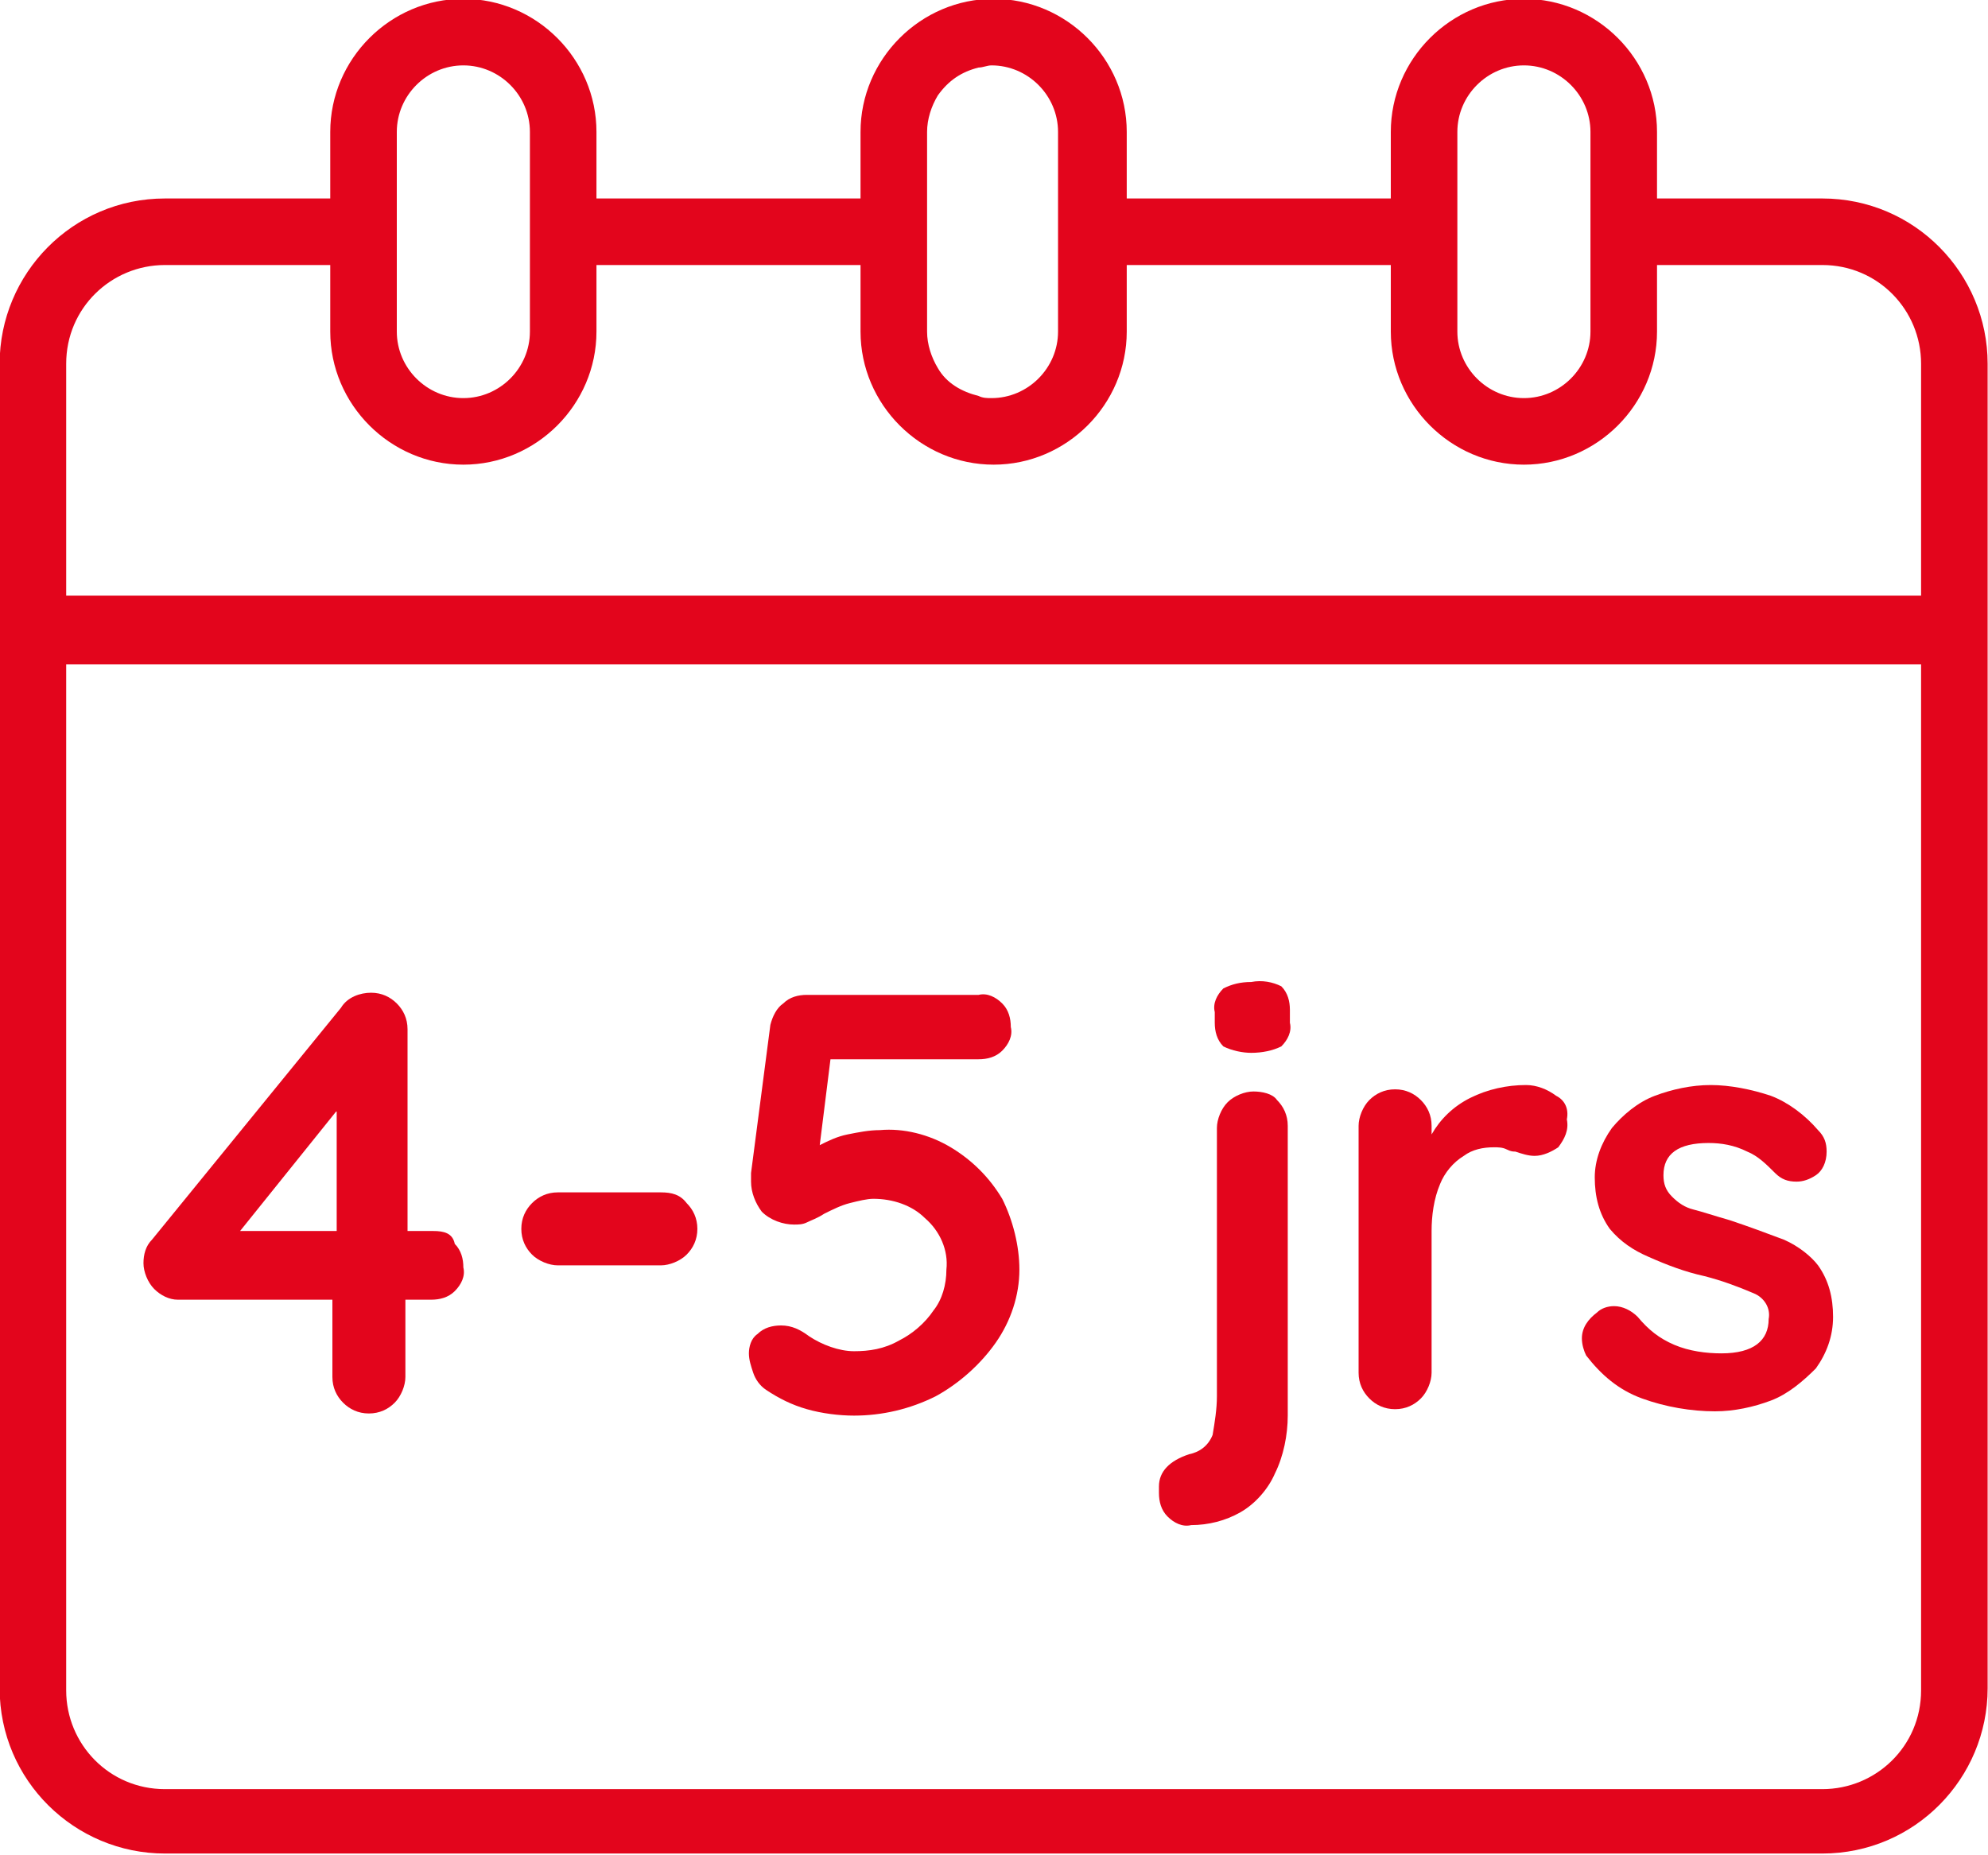 <?xml version="1.0" encoding="utf-8"?>
<!-- Generator: Adobe Illustrator 27.0.0, SVG Export Plug-In . SVG Version: 6.00 Build 0)  -->
<svg version="1.1" id="Calque_1" xmlns="http://www.w3.org/2000/svg" xmlns:xlink="http://www.w3.org/1999/xlink" x="0px" y="0px"
	 viewBox="0 0 92.6 86.4" style="enable-background:new 0 0 92.6 86.4;" xml:space="preserve">
<style type="text/css">
	.st0{fill:#E3051C;}
</style>
<g id="Groupe_31" transform="translate(228.083 111.046)">
	<path id="Tracé_120" class="st0" d="M-143.2-101.8h-7.7v-3.1c0-3.4-2.8-6.2-6.2-6.2l0,0c-3.4,0-6.2,2.8-6.2,6.2c0,0,0,0,0,0v3.1
		h-12.3v-3.1c0-3.4-2.8-6.2-6.2-6.2c0,0,0,0,0,0c-3.4,0-6.2,2.8-6.2,6.2l0,0v3.1h-12.3v-3.1c0-3.4-2.8-6.2-6.2-6.2l0,0
		c-3.4,0-6.2,2.8-6.2,6.2c0,0,0,0,0,0v3.1h-7.7c-4.3,0-7.7,3.5-7.7,7.7v61.7c0,4.3,3.5,7.7,7.7,7.7h77.2c4.3,0,7.7-3.5,7.7-7.7v0
		v-61.7C-135.5-98.3-138.9-101.8-143.2-101.8L-143.2-101.8z M-160.2-104.9c0-1.7,1.4-3.1,3.1-3.1s3.1,1.4,3.1,3.1v9.3
		c0,1.7-1.4,3.1-3.1,3.1s-3.1-1.4-3.1-3.1V-104.9z M-184.9-104.9c0-0.6,0.2-1.2,0.5-1.7c0.5-0.7,1.1-1.1,1.9-1.3
		c0.2,0,0.4-0.1,0.6-0.1c1.7,0,3.1,1.4,3.1,3.1v9.3c0,1.7-1.4,3.1-3.1,3.1c-0.2,0-0.4,0-0.6-0.1c-0.8-0.2-1.5-0.6-1.9-1.3
		c-0.3-0.5-0.5-1.1-0.5-1.7V-104.9z M-209.6-104.9c0-1.7,1.4-3.1,3.1-3.1c1.7,0,3.1,1.4,3.1,3.1v9.3c0,1.7-1.4,3.1-3.1,3.1
		c-1.7,0-3.1-1.4-3.1-3.1V-104.9z M-225-94.1c0-2.6,2.1-4.6,4.6-4.6h7.7v3.1c0,3.4,2.8,6.2,6.2,6.2c3.4,0,6.2-2.8,6.2-6.2
		c0,0,0,0,0,0v-3.1h12.3v3.1c0,3.4,2.8,6.2,6.2,6.2c0,0,0,0,0,0c3.4,0,6.2-2.8,6.2-6.2v-3.1h12.3v3.1c0,3.4,2.8,6.2,6.2,6.2
		c3.4,0,6.2-2.8,6.2-6.2c0,0,0,0,0,0v-3.1h7.7c2.6,0,4.6,2.1,4.6,4.6v10.8H-225V-94.1z M-138.6-32.3c0,2.6-2.1,4.6-4.6,4.6h-77.2
		c-2.6,0-4.6-2.1-4.6-4.6v-47.8h86.4V-32.3z"/>
	<path id="Tracé_121" class="st0" d="M-207.9-53.7h-1.2v-9.4c0-0.5-0.2-0.9-0.5-1.2c-0.3-0.3-0.7-0.5-1.2-0.5
		c-0.5,0-1.1,0.2-1.4,0.7l-8.8,10.8c-0.3,0.3-0.4,0.7-0.4,1.1c0,0.4,0.2,0.9,0.5,1.2c0.3,0.3,0.7,0.5,1.1,0.5h7.2v3.6
		c0,0.5,0.2,0.9,0.5,1.2c0.3,0.3,0.7,0.5,1.2,0.5c0.5,0,0.9-0.2,1.2-0.5c0.3-0.3,0.5-0.8,0.5-1.2v-3.6h1.2c0.4,0,0.8-0.1,1.1-0.4
		c0.3-0.3,0.5-0.7,0.4-1.1c0-0.4-0.1-0.8-0.4-1.1C-207-53.6-207.4-53.7-207.9-53.7z M-212.4-53.7h-4.5l4.5-5.6V-53.7z"/>
	<path id="Tracé_122" class="st0" d="M-197.3-55.5h-4.8c-0.5,0-0.9,0.2-1.2,0.5c-0.3,0.3-0.5,0.7-0.5,1.2c0,0.5,0.2,0.9,0.5,1.2
		c0.3,0.3,0.8,0.5,1.2,0.5h4.8c0.4,0,0.9-0.2,1.2-0.5c0.3-0.3,0.5-0.7,0.5-1.2c0-0.5-0.2-0.9-0.5-1.2
		C-196.4-55.4-196.8-55.5-197.3-55.5z"/>
	<path id="Tracé_123" class="st0" d="M-183.8-57.6c-1-0.6-2.2-0.9-3.3-0.8c-0.5,0-1,0.1-1.5,0.2c-0.5,0.1-0.9,0.3-1.3,0.5l0.5-4
		h6.9c0.4,0,0.8-0.1,1.1-0.4c0.3-0.3,0.5-0.7,0.4-1.1c0-0.4-0.1-0.8-0.4-1.1c-0.3-0.3-0.7-0.5-1.1-0.4h-8c-0.4,0-0.8,0.1-1.1,0.4
		c-0.3,0.2-0.5,0.6-0.6,1l-0.9,6.9c0,0.1,0,0.3,0,0.4c0,0.5,0.2,1,0.5,1.4c0.4,0.4,1,0.6,1.5,0.6c0.2,0,0.4,0,0.6-0.1
		c0.2-0.1,0.5-0.2,0.8-0.4c0.4-0.2,0.8-0.4,1.2-0.5c0.4-0.1,0.8-0.2,1.1-0.2c0.9,0,1.8,0.3,2.4,0.9c0.7,0.6,1.1,1.5,1,2.4
		c0,0.7-0.2,1.4-0.6,1.9c-0.4,0.6-1,1.1-1.6,1.4c-0.7,0.4-1.4,0.5-2.1,0.5c-0.7,0-1.5-0.3-2.1-0.7c-0.4-0.3-0.8-0.5-1.3-0.5
		c-0.4,0-0.8,0.1-1.1,0.4c-0.3,0.2-0.4,0.6-0.4,0.9c0,0.3,0.1,0.6,0.2,0.9c0.1,0.3,0.3,0.6,0.6,0.8c0.6,0.4,1.2,0.7,1.9,0.9
		c0.7,0.2,1.5,0.3,2.2,0.3c1.3,0,2.6-0.3,3.8-0.9c1.1-0.6,2.1-1.5,2.8-2.5c0.7-1,1.1-2.2,1.1-3.4c0-1.1-0.3-2.3-0.8-3.3
		C-182-56.2-182.8-57-183.8-57.6z"/>
	<path id="Tracé_124" class="st0" d="M-169.7-60.2c-0.4,0-0.9,0.2-1.2,0.5c-0.3,0.3-0.5,0.8-0.5,1.2v12.5c0,0.6-0.1,1.2-0.2,1.8
		c-0.2,0.5-0.6,0.8-1.1,0.9c-0.9,0.3-1.4,0.8-1.4,1.5v0.3c0,0.4,0.1,0.8,0.4,1.1c0.3,0.3,0.7,0.5,1.1,0.4c0.8,0,1.6-0.2,2.3-0.6
		c0.7-0.4,1.3-1.1,1.6-1.8c0.4-0.8,0.6-1.8,0.6-2.7v-13.5c0-0.5-0.2-0.9-0.5-1.2C-168.8-60.1-169.3-60.2-169.7-60.2z"/>
	<path id="Tracé_125" class="st0" d="M-169.8-65.3c-0.5,0-0.9,0.1-1.3,0.3c-0.3,0.3-0.5,0.7-0.4,1.1v0.5c0,0.4,0.1,0.8,0.4,1.1
		c0.4,0.2,0.9,0.3,1.3,0.3c0.5,0,1-0.1,1.4-0.3c0.3-0.3,0.5-0.7,0.4-1.1V-64c0-0.4-0.1-0.8-0.4-1.1
		C-168.8-65.3-169.3-65.4-169.8-65.3z"/>
	<path id="Tracé_126" class="st0" d="M-155.6-60c-0.4-0.3-0.9-0.5-1.4-0.5c-0.9,0-1.8,0.2-2.6,0.6c-0.8,0.4-1.4,1-1.8,1.7v-0.4
		c0-0.5-0.2-0.9-0.5-1.2c-0.3-0.3-0.7-0.5-1.2-0.5c-0.5,0-0.9,0.2-1.2,0.5c-0.3,0.3-0.5,0.8-0.5,1.2v11.5c0,0.5,0.2,0.9,0.5,1.2
		c0.3,0.3,0.7,0.5,1.2,0.5c0.5,0,0.9-0.2,1.2-0.5c0.3-0.3,0.5-0.8,0.5-1.2v-6.6c0-0.7,0.1-1.5,0.4-2.2c0.2-0.5,0.6-1,1.1-1.3
		c0.4-0.3,0.9-0.4,1.4-0.4c0.2,0,0.4,0,0.6,0.1c0.2,0.1,0.3,0.1,0.4,0.1c0.3,0.1,0.6,0.2,0.9,0.2c0.4,0,0.8-0.2,1.1-0.4
		c0.3-0.4,0.5-0.8,0.4-1.3C-155-59.4-155.2-59.8-155.6-60z"/>
	<path id="Tracé_127" class="st0" d="M-145-53.3c-0.8-0.3-1.6-0.6-2.5-0.9c-0.7-0.2-1.3-0.4-1.7-0.5c-0.4-0.1-0.7-0.3-1-0.6
		c-0.3-0.3-0.4-0.6-0.4-1c0-1,0.7-1.5,2.1-1.5c0.6,0,1.2,0.1,1.8,0.4c0.5,0.2,0.9,0.6,1.3,1c0.3,0.3,0.6,0.4,1,0.4
		c0.3,0,0.6-0.1,0.9-0.3c0.3-0.2,0.5-0.6,0.5-1.1c0-0.4-0.1-0.7-0.4-1c-0.6-0.7-1.4-1.3-2.2-1.6c-0.9-0.3-1.9-0.5-2.8-0.5
		c-0.9,0-1.8,0.2-2.6,0.5c-0.8,0.3-1.5,0.9-2,1.5c-0.5,0.7-0.8,1.5-0.8,2.3c0,0.9,0.2,1.7,0.7,2.4c0.5,0.6,1.1,1,1.8,1.3
		c0.9,0.4,1.7,0.7,2.6,0.9c0.8,0.2,1.6,0.5,2.3,0.8c0.5,0.2,0.8,0.7,0.7,1.2c0,1-0.7,1.6-2.2,1.6c-0.7,0-1.5-0.1-2.2-0.4
		c-0.7-0.3-1.2-0.7-1.7-1.3c-0.3-0.3-0.7-0.5-1.1-0.5c-0.3,0-0.6,0.1-0.8,0.3c-0.4,0.3-0.7,0.7-0.7,1.2c0,0.3,0.1,0.6,0.2,0.8
		c0.7,0.9,1.5,1.6,2.6,2c1.1,0.4,2.3,0.6,3.4,0.6c0.9,0,1.8-0.2,2.6-0.5c0.8-0.3,1.5-0.9,2.1-1.5c0.5-0.7,0.8-1.5,0.8-2.4
		c0-0.9-0.2-1.7-0.7-2.4C-143.7-52.5-144.3-53-145-53.3z"/>
</g>
</svg>
